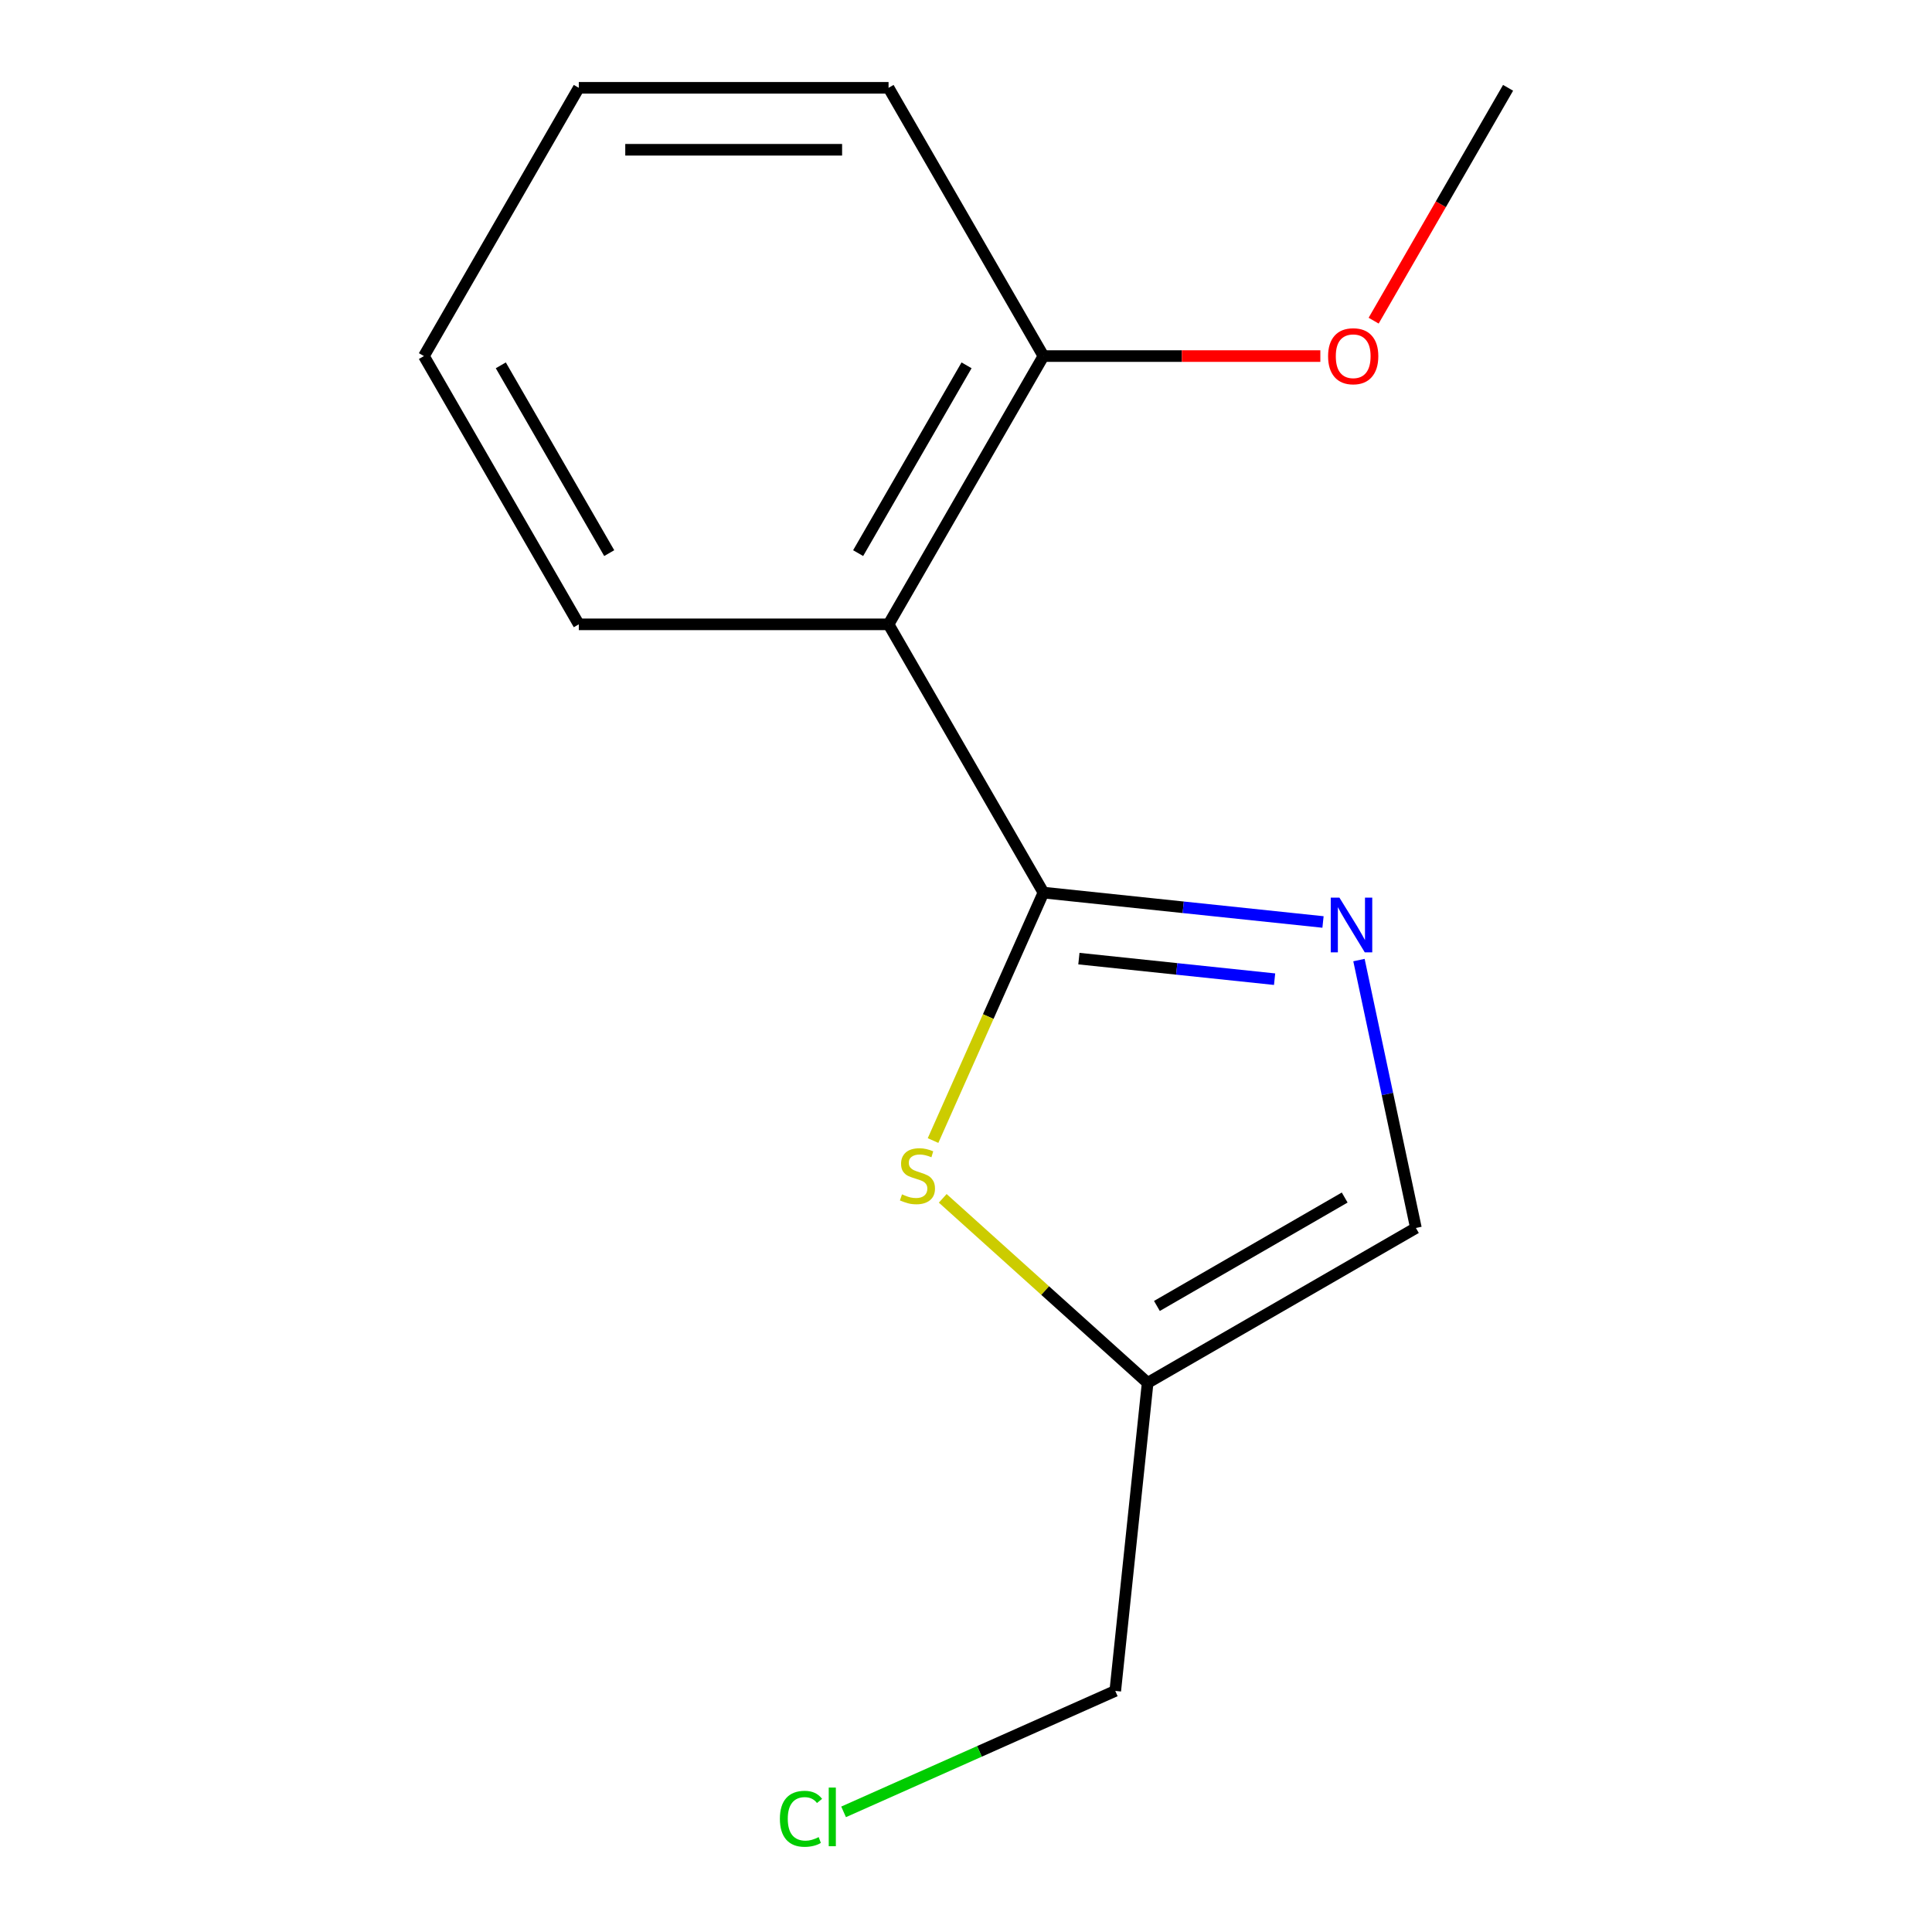 <?xml version='1.0' encoding='iso-8859-1'?>
<svg version='1.1' baseProfile='full'
              xmlns='http://www.w3.org/2000/svg'
                      xmlns:rdkit='http://www.rdkit.org/xml'
                      xmlns:xlink='http://www.w3.org/1999/xlink'
                  xml:space='preserve'
width='1000px' height='1000px' viewBox='0 0 1000 1000'>
<!-- END OF HEADER -->
<rect style='opacity:1.0;fill:#FFFFFF;stroke:none' width='1000' height='1000' x='0' y='0'> </rect>
<path class='bond-0' d='M 540.083,462.006 L 612.435,469.61' style='fill:none;fill-rule:evenodd;stroke:#000000;stroke-width:6px;stroke-linecap:butt;stroke-linejoin:miter;stroke-opacity:1' />
<path class='bond-0' d='M 612.435,469.61 L 684.787,477.215' style='fill:none;fill-rule:evenodd;stroke:#0000FF;stroke-width:6px;stroke-linecap:butt;stroke-linejoin:miter;stroke-opacity:1' />
<path class='bond-0' d='M 558.436,496.177 L 609.083,501.501' style='fill:none;fill-rule:evenodd;stroke:#000000;stroke-width:6px;stroke-linecap:butt;stroke-linejoin:miter;stroke-opacity:1' />
<path class='bond-0' d='M 609.083,501.501 L 659.729,506.824' style='fill:none;fill-rule:evenodd;stroke:#0000FF;stroke-width:6px;stroke-linecap:butt;stroke-linejoin:miter;stroke-opacity:1' />
<path class='bond-1' d='M 540.083,462.006 L 511.512,526.176' style='fill:none;fill-rule:evenodd;stroke:#000000;stroke-width:6px;stroke-linecap:butt;stroke-linejoin:miter;stroke-opacity:1' />
<path class='bond-1' d='M 511.512,526.176 L 482.942,590.347' style='fill:none;fill-rule:evenodd;stroke:#CCCC00;stroke-width:6px;stroke-linecap:butt;stroke-linejoin:miter;stroke-opacity:1' />
<path class='bond-2' d='M 540.083,462.006 L 459.917,323.155' style='fill:none;fill-rule:evenodd;stroke:#000000;stroke-width:6px;stroke-linecap:butt;stroke-linejoin:miter;stroke-opacity:1' />
<path class='bond-4' d='M 703.397,496.933 L 718.133,566.262' style='fill:none;fill-rule:evenodd;stroke:#0000FF;stroke-width:6px;stroke-linecap:butt;stroke-linejoin:miter;stroke-opacity:1' />
<path class='bond-4' d='M 718.133,566.262 L 732.87,635.592' style='fill:none;fill-rule:evenodd;stroke:#000000;stroke-width:6px;stroke-linecap:butt;stroke-linejoin:miter;stroke-opacity:1' />
<path class='bond-3' d='M 487.959,620.26 L 540.989,668.008' style='fill:none;fill-rule:evenodd;stroke:#CCCC00;stroke-width:6px;stroke-linecap:butt;stroke-linejoin:miter;stroke-opacity:1' />
<path class='bond-3' d='M 540.989,668.008 L 594.019,715.757' style='fill:none;fill-rule:evenodd;stroke:#000000;stroke-width:6px;stroke-linecap:butt;stroke-linejoin:miter;stroke-opacity:1' />
<path class='bond-5' d='M 459.917,323.155 L 540.083,184.305' style='fill:none;fill-rule:evenodd;stroke:#000000;stroke-width:6px;stroke-linecap:butt;stroke-linejoin:miter;stroke-opacity:1' />
<path class='bond-5' d='M 444.172,286.295 L 500.288,189.099' style='fill:none;fill-rule:evenodd;stroke:#000000;stroke-width:6px;stroke-linecap:butt;stroke-linejoin:miter;stroke-opacity:1' />
<path class='bond-6' d='M 459.917,323.155 L 299.587,323.155' style='fill:none;fill-rule:evenodd;stroke:#000000;stroke-width:6px;stroke-linecap:butt;stroke-linejoin:miter;stroke-opacity:1' />
<path class='bond-7' d='M 594.019,715.757 L 577.26,875.209' style='fill:none;fill-rule:evenodd;stroke:#000000;stroke-width:6px;stroke-linecap:butt;stroke-linejoin:miter;stroke-opacity:1' />
<path class='bond-14' d='M 594.019,715.757 L 732.87,635.592' style='fill:none;fill-rule:evenodd;stroke:#000000;stroke-width:6px;stroke-linecap:butt;stroke-linejoin:miter;stroke-opacity:1' />
<path class='bond-14' d='M 598.814,675.962 L 696.009,619.846' style='fill:none;fill-rule:evenodd;stroke:#000000;stroke-width:6px;stroke-linecap:butt;stroke-linejoin:miter;stroke-opacity:1' />
<path class='bond-8' d='M 540.083,184.305 L 611.744,184.305' style='fill:none;fill-rule:evenodd;stroke:#000000;stroke-width:6px;stroke-linecap:butt;stroke-linejoin:miter;stroke-opacity:1' />
<path class='bond-8' d='M 611.744,184.305 L 683.405,184.305' style='fill:none;fill-rule:evenodd;stroke:#FF0000;stroke-width:6px;stroke-linecap:butt;stroke-linejoin:miter;stroke-opacity:1' />
<path class='bond-10' d='M 540.083,184.305 L 459.917,45.455' style='fill:none;fill-rule:evenodd;stroke:#000000;stroke-width:6px;stroke-linecap:butt;stroke-linejoin:miter;stroke-opacity:1' />
<path class='bond-12' d='M 299.587,323.155 L 219.421,184.305' style='fill:none;fill-rule:evenodd;stroke:#000000;stroke-width:6px;stroke-linecap:butt;stroke-linejoin:miter;stroke-opacity:1' />
<path class='bond-12' d='M 315.332,286.295 L 259.216,189.099' style='fill:none;fill-rule:evenodd;stroke:#000000;stroke-width:6px;stroke-linecap:butt;stroke-linejoin:miter;stroke-opacity:1' />
<path class='bond-9' d='M 577.26,875.209 L 506.95,906.513' style='fill:none;fill-rule:evenodd;stroke:#000000;stroke-width:6px;stroke-linecap:butt;stroke-linejoin:miter;stroke-opacity:1' />
<path class='bond-9' d='M 506.95,906.513 L 436.639,937.818' style='fill:none;fill-rule:evenodd;stroke:#00CC00;stroke-width:6px;stroke-linecap:butt;stroke-linejoin:miter;stroke-opacity:1' />
<path class='bond-11' d='M 710.995,165.977 L 745.787,105.716' style='fill:none;fill-rule:evenodd;stroke:#FF0000;stroke-width:6px;stroke-linecap:butt;stroke-linejoin:miter;stroke-opacity:1' />
<path class='bond-11' d='M 745.787,105.716 L 780.579,45.455' style='fill:none;fill-rule:evenodd;stroke:#000000;stroke-width:6px;stroke-linecap:butt;stroke-linejoin:miter;stroke-opacity:1' />
<path class='bond-15' d='M 459.917,45.455 L 299.587,45.455' style='fill:none;fill-rule:evenodd;stroke:#000000;stroke-width:6px;stroke-linecap:butt;stroke-linejoin:miter;stroke-opacity:1' />
<path class='bond-15' d='M 435.868,77.521 L 323.636,77.521' style='fill:none;fill-rule:evenodd;stroke:#000000;stroke-width:6px;stroke-linecap:butt;stroke-linejoin:miter;stroke-opacity:1' />
<path class='bond-13' d='M 219.421,184.305 L 299.587,45.455' style='fill:none;fill-rule:evenodd;stroke:#000000;stroke-width:6px;stroke-linecap:butt;stroke-linejoin:miter;stroke-opacity:1' />
<path  class='atom-1' d='M 693.275 464.605
L 702.555 479.605
Q 703.475 481.085, 704.955 483.765
Q 706.435 486.445, 706.515 486.605
L 706.515 464.605
L 710.275 464.605
L 710.275 492.925
L 706.395 492.925
L 696.435 476.525
Q 695.275 474.605, 694.035 472.405
Q 692.835 470.205, 692.475 469.525
L 692.475 492.925
L 688.795 492.925
L 688.795 464.605
L 693.275 464.605
' fill='#0000FF'/>
<path  class='atom-2' d='M 466.87 618.195
Q 467.19 618.315, 468.51 618.875
Q 469.83 619.435, 471.27 619.795
Q 472.75 620.115, 474.19 620.115
Q 476.87 620.115, 478.43 618.835
Q 479.99 617.515, 479.99 615.235
Q 479.99 613.675, 479.19 612.715
Q 478.43 611.755, 477.23 611.235
Q 476.03 610.715, 474.03 610.115
Q 471.51 609.355, 469.99 608.635
Q 468.51 607.915, 467.43 606.395
Q 466.39 604.875, 466.39 602.315
Q 466.39 598.755, 468.79 596.555
Q 471.23 594.355, 476.03 594.355
Q 479.31 594.355, 483.03 595.915
L 482.11 598.995
Q 478.71 597.595, 476.15 597.595
Q 473.39 597.595, 471.87 598.755
Q 470.35 599.875, 470.39 601.835
Q 470.39 603.355, 471.15 604.275
Q 471.95 605.195, 473.07 605.715
Q 474.23 606.235, 476.15 606.835
Q 478.71 607.635, 480.23 608.435
Q 481.75 609.235, 482.83 610.875
Q 483.95 612.475, 483.95 615.235
Q 483.95 619.155, 481.31 621.275
Q 478.71 623.355, 474.35 623.355
Q 471.83 623.355, 469.91 622.795
Q 468.03 622.275, 465.79 621.355
L 466.87 618.195
' fill='#CCCC00'/>
<path  class='atom-9' d='M 687.413 184.385
Q 687.413 177.585, 690.773 173.785
Q 694.133 169.985, 700.413 169.985
Q 706.693 169.985, 710.053 173.785
Q 713.413 177.585, 713.413 184.385
Q 713.413 191.265, 710.013 195.185
Q 706.613 199.065, 700.413 199.065
Q 694.173 199.065, 690.773 195.185
Q 687.413 191.305, 687.413 184.385
M 700.413 195.865
Q 704.733 195.865, 707.053 192.985
Q 709.413 190.065, 709.413 184.385
Q 709.413 178.825, 707.053 176.025
Q 704.733 173.185, 700.413 173.185
Q 696.093 173.185, 693.733 175.985
Q 691.413 178.785, 691.413 184.385
Q 691.413 190.105, 693.733 192.985
Q 696.093 195.865, 700.413 195.865
' fill='#FF0000'/>
<path  class='atom-10' d='M 403.671 941.402
Q 403.671 934.362, 406.951 930.682
Q 410.271 926.962, 416.551 926.962
Q 422.391 926.962, 425.511 931.082
L 422.871 933.242
Q 420.591 930.242, 416.551 930.242
Q 412.271 930.242, 409.991 933.122
Q 407.751 935.962, 407.751 941.402
Q 407.751 947.002, 410.071 949.882
Q 412.431 952.762, 416.991 952.762
Q 420.111 952.762, 423.751 950.882
L 424.871 953.882
Q 423.391 954.842, 421.151 955.402
Q 418.911 955.962, 416.431 955.962
Q 410.271 955.962, 406.951 952.202
Q 403.671 948.442, 403.671 941.402
' fill='#00CC00'/>
<path  class='atom-10' d='M 428.951 925.242
L 432.631 925.242
L 432.631 955.602
L 428.951 955.602
L 428.951 925.242
' fill='#00CC00'/>
</svg>
